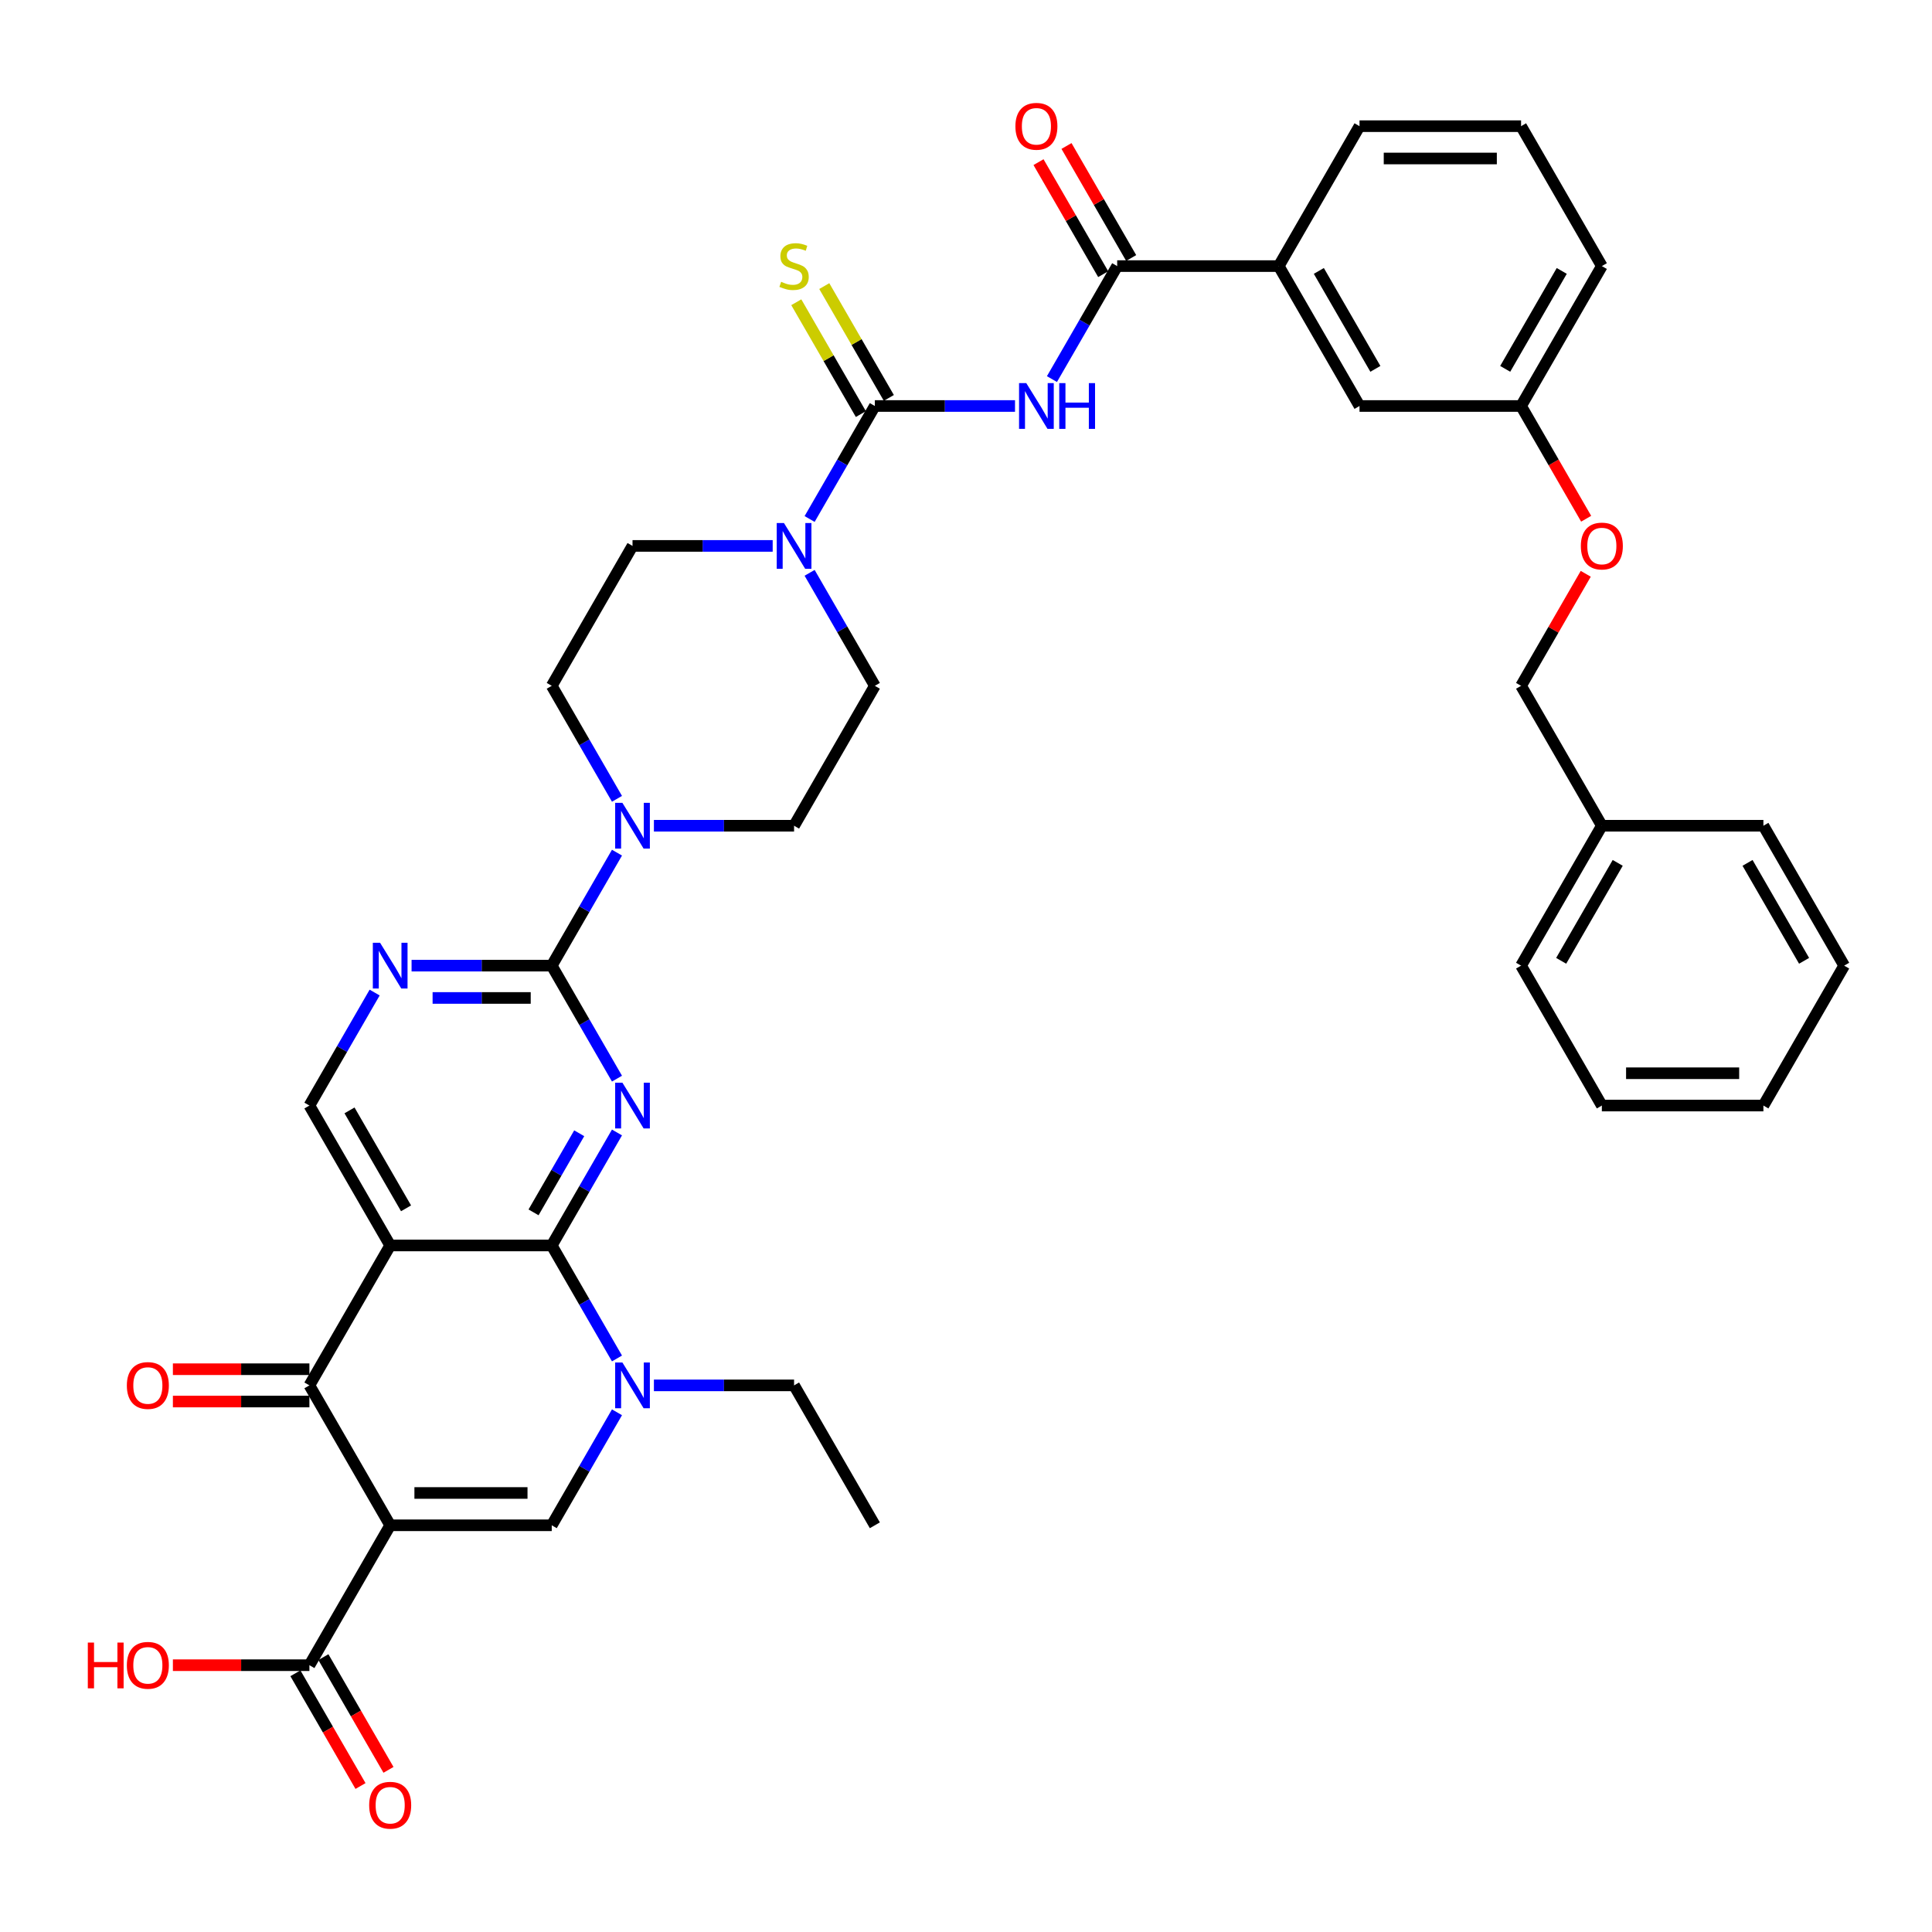 <?xml version='1.0' encoding='iso-8859-1'?>
<svg version='1.1' baseProfile='full'
              xmlns='http://www.w3.org/2000/svg'
                      xmlns:rdkit='http://www.rdkit.org/xml'
                      xmlns:xlink='http://www.w3.org/1999/xlink'
                  xml:space='preserve'
width='1000px' height='1000px' viewBox='0 0 1000 1000'>
<!-- END OF HEADER -->
<rect style='opacity:1.0;fill:#FFFFFF;stroke:none' width='1000' height='1000' x='0' y='0'> </rect>
<path class='bond-3' d='M 201.959,789.487 L 160.149,717.069' style='fill:none;fill-rule:evenodd;stroke:#000000;stroke-width:6px;stroke-linecap:butt;stroke-linejoin:miter;stroke-opacity:1' />
<path class='bond-6' d='M 201.959,789.487 L 285.58,789.487' style='fill:none;fill-rule:evenodd;stroke:#000000;stroke-width:6px;stroke-linecap:butt;stroke-linejoin:miter;stroke-opacity:1' />
<path class='bond-6' d='M 214.502,772.763 L 273.037,772.763' style='fill:none;fill-rule:evenodd;stroke:#000000;stroke-width:6px;stroke-linecap:butt;stroke-linejoin:miter;stroke-opacity:1' />
<path class='bond-13' d='M 201.959,789.487 L 160.149,861.904' style='fill:none;fill-rule:evenodd;stroke:#000000;stroke-width:6px;stroke-linecap:butt;stroke-linejoin:miter;stroke-opacity:1' />
<path class='bond-0' d='M 319.347,586.165 L 302.463,615.408' style='fill:none;fill-rule:evenodd;stroke:#0000FF;stroke-width:6px;stroke-linecap:butt;stroke-linejoin:miter;stroke-opacity:1' />
<path class='bond-0' d='M 302.463,615.408 L 285.58,644.651' style='fill:none;fill-rule:evenodd;stroke:#000000;stroke-width:6px;stroke-linecap:butt;stroke-linejoin:miter;stroke-opacity:1' />
<path class='bond-0' d='M 299.798,586.576 L 287.98,607.046' style='fill:none;fill-rule:evenodd;stroke:#0000FF;stroke-width:6px;stroke-linecap:butt;stroke-linejoin:miter;stroke-opacity:1' />
<path class='bond-0' d='M 287.98,607.046 L 276.161,627.516' style='fill:none;fill-rule:evenodd;stroke:#000000;stroke-width:6px;stroke-linecap:butt;stroke-linejoin:miter;stroke-opacity:1' />
<path class='bond-4' d='M 319.347,558.302 L 302.463,529.059' style='fill:none;fill-rule:evenodd;stroke:#0000FF;stroke-width:6px;stroke-linecap:butt;stroke-linejoin:miter;stroke-opacity:1' />
<path class='bond-4' d='M 302.463,529.059 L 285.58,499.816' style='fill:none;fill-rule:evenodd;stroke:#000000;stroke-width:6px;stroke-linecap:butt;stroke-linejoin:miter;stroke-opacity:1' />
<path class='bond-1' d='M 285.58,644.651 L 302.463,673.895' style='fill:none;fill-rule:evenodd;stroke:#000000;stroke-width:6px;stroke-linecap:butt;stroke-linejoin:miter;stroke-opacity:1' />
<path class='bond-1' d='M 302.463,673.895 L 319.347,703.138' style='fill:none;fill-rule:evenodd;stroke:#0000FF;stroke-width:6px;stroke-linecap:butt;stroke-linejoin:miter;stroke-opacity:1' />
<path class='bond-40' d='M 285.58,644.651 L 201.959,644.651' style='fill:none;fill-rule:evenodd;stroke:#000000;stroke-width:6px;stroke-linecap:butt;stroke-linejoin:miter;stroke-opacity:1' />
<path class='bond-2' d='M 201.959,644.651 L 160.149,717.069' style='fill:none;fill-rule:evenodd;stroke:#000000;stroke-width:6px;stroke-linecap:butt;stroke-linejoin:miter;stroke-opacity:1' />
<path class='bond-14' d='M 201.959,644.651 L 160.149,572.234' style='fill:none;fill-rule:evenodd;stroke:#000000;stroke-width:6px;stroke-linecap:butt;stroke-linejoin:miter;stroke-opacity:1' />
<path class='bond-14' d='M 210.171,625.427 L 180.904,574.734' style='fill:none;fill-rule:evenodd;stroke:#000000;stroke-width:6px;stroke-linecap:butt;stroke-linejoin:miter;stroke-opacity:1' />
<path class='bond-17' d='M 160.149,708.707 L 124.819,708.707' style='fill:none;fill-rule:evenodd;stroke:#000000;stroke-width:6px;stroke-linecap:butt;stroke-linejoin:miter;stroke-opacity:1' />
<path class='bond-17' d='M 124.819,708.707 L 89.489,708.707' style='fill:none;fill-rule:evenodd;stroke:#FF0000;stroke-width:6px;stroke-linecap:butt;stroke-linejoin:miter;stroke-opacity:1' />
<path class='bond-17' d='M 160.149,725.431 L 124.819,725.431' style='fill:none;fill-rule:evenodd;stroke:#000000;stroke-width:6px;stroke-linecap:butt;stroke-linejoin:miter;stroke-opacity:1' />
<path class='bond-17' d='M 124.819,725.431 L 89.489,725.431' style='fill:none;fill-rule:evenodd;stroke:#FF0000;stroke-width:6px;stroke-linecap:butt;stroke-linejoin:miter;stroke-opacity:1' />
<path class='bond-11' d='M 285.58,499.816 L 302.463,470.573' style='fill:none;fill-rule:evenodd;stroke:#000000;stroke-width:6px;stroke-linecap:butt;stroke-linejoin:miter;stroke-opacity:1' />
<path class='bond-11' d='M 302.463,470.573 L 319.347,441.33' style='fill:none;fill-rule:evenodd;stroke:#0000FF;stroke-width:6px;stroke-linecap:butt;stroke-linejoin:miter;stroke-opacity:1' />
<path class='bond-41' d='M 285.58,499.816 L 249.305,499.816' style='fill:none;fill-rule:evenodd;stroke:#000000;stroke-width:6px;stroke-linecap:butt;stroke-linejoin:miter;stroke-opacity:1' />
<path class='bond-41' d='M 249.305,499.816 L 213.03,499.816' style='fill:none;fill-rule:evenodd;stroke:#0000FF;stroke-width:6px;stroke-linecap:butt;stroke-linejoin:miter;stroke-opacity:1' />
<path class='bond-41' d='M 274.697,516.54 L 249.305,516.54' style='fill:none;fill-rule:evenodd;stroke:#000000;stroke-width:6px;stroke-linecap:butt;stroke-linejoin:miter;stroke-opacity:1' />
<path class='bond-41' d='M 249.305,516.54 L 223.913,516.54' style='fill:none;fill-rule:evenodd;stroke:#0000FF;stroke-width:6px;stroke-linecap:butt;stroke-linejoin:miter;stroke-opacity:1' />
<path class='bond-5' d='M 319.347,731 L 302.463,760.243' style='fill:none;fill-rule:evenodd;stroke:#0000FF;stroke-width:6px;stroke-linecap:butt;stroke-linejoin:miter;stroke-opacity:1' />
<path class='bond-5' d='M 302.463,760.243 L 285.58,789.487' style='fill:none;fill-rule:evenodd;stroke:#000000;stroke-width:6px;stroke-linecap:butt;stroke-linejoin:miter;stroke-opacity:1' />
<path class='bond-28' d='M 338.462,717.069 L 374.736,717.069' style='fill:none;fill-rule:evenodd;stroke:#0000FF;stroke-width:6px;stroke-linecap:butt;stroke-linejoin:miter;stroke-opacity:1' />
<path class='bond-28' d='M 374.736,717.069 L 411.011,717.069' style='fill:none;fill-rule:evenodd;stroke:#000000;stroke-width:6px;stroke-linecap:butt;stroke-linejoin:miter;stroke-opacity:1' />
<path class='bond-7' d='M 452.821,210.145 L 435.938,239.389' style='fill:none;fill-rule:evenodd;stroke:#000000;stroke-width:6px;stroke-linecap:butt;stroke-linejoin:miter;stroke-opacity:1' />
<path class='bond-7' d='M 435.938,239.389 L 419.054,268.632' style='fill:none;fill-rule:evenodd;stroke:#0000FF;stroke-width:6px;stroke-linecap:butt;stroke-linejoin:miter;stroke-opacity:1' />
<path class='bond-8' d='M 452.821,210.145 L 489.096,210.145' style='fill:none;fill-rule:evenodd;stroke:#000000;stroke-width:6px;stroke-linecap:butt;stroke-linejoin:miter;stroke-opacity:1' />
<path class='bond-8' d='M 489.096,210.145 L 525.371,210.145' style='fill:none;fill-rule:evenodd;stroke:#0000FF;stroke-width:6px;stroke-linecap:butt;stroke-linejoin:miter;stroke-opacity:1' />
<path class='bond-16' d='M 460.063,205.964 L 443.353,177.022' style='fill:none;fill-rule:evenodd;stroke:#000000;stroke-width:6px;stroke-linecap:butt;stroke-linejoin:miter;stroke-opacity:1' />
<path class='bond-16' d='M 443.353,177.022 L 426.643,148.08' style='fill:none;fill-rule:evenodd;stroke:#CCCC00;stroke-width:6px;stroke-linecap:butt;stroke-linejoin:miter;stroke-opacity:1' />
<path class='bond-16' d='M 445.579,214.326 L 428.87,185.384' style='fill:none;fill-rule:evenodd;stroke:#000000;stroke-width:6px;stroke-linecap:butt;stroke-linejoin:miter;stroke-opacity:1' />
<path class='bond-16' d='M 428.87,185.384 L 412.16,156.442' style='fill:none;fill-rule:evenodd;stroke:#CCCC00;stroke-width:6px;stroke-linecap:butt;stroke-linejoin:miter;stroke-opacity:1' />
<path class='bond-9' d='M 544.485,196.214 L 561.369,166.971' style='fill:none;fill-rule:evenodd;stroke:#0000FF;stroke-width:6px;stroke-linecap:butt;stroke-linejoin:miter;stroke-opacity:1' />
<path class='bond-9' d='M 561.369,166.971 L 578.252,137.728' style='fill:none;fill-rule:evenodd;stroke:#000000;stroke-width:6px;stroke-linecap:butt;stroke-linejoin:miter;stroke-opacity:1' />
<path class='bond-15' d='M 578.252,137.728 L 661.873,137.728' style='fill:none;fill-rule:evenodd;stroke:#000000;stroke-width:6px;stroke-linecap:butt;stroke-linejoin:miter;stroke-opacity:1' />
<path class='bond-22' d='M 585.494,133.547 L 568.755,104.554' style='fill:none;fill-rule:evenodd;stroke:#000000;stroke-width:6px;stroke-linecap:butt;stroke-linejoin:miter;stroke-opacity:1' />
<path class='bond-22' d='M 568.755,104.554 L 552.017,75.562' style='fill:none;fill-rule:evenodd;stroke:#FF0000;stroke-width:6px;stroke-linecap:butt;stroke-linejoin:miter;stroke-opacity:1' />
<path class='bond-22' d='M 571.01,141.909 L 554.272,112.916' style='fill:none;fill-rule:evenodd;stroke:#000000;stroke-width:6px;stroke-linecap:butt;stroke-linejoin:miter;stroke-opacity:1' />
<path class='bond-22' d='M 554.272,112.916 L 537.533,83.924' style='fill:none;fill-rule:evenodd;stroke:#FF0000;stroke-width:6px;stroke-linecap:butt;stroke-linejoin:miter;stroke-opacity:1' />
<path class='bond-10' d='M 399.939,282.563 L 363.665,282.563' style='fill:none;fill-rule:evenodd;stroke:#0000FF;stroke-width:6px;stroke-linecap:butt;stroke-linejoin:miter;stroke-opacity:1' />
<path class='bond-10' d='M 363.665,282.563 L 327.39,282.563' style='fill:none;fill-rule:evenodd;stroke:#000000;stroke-width:6px;stroke-linecap:butt;stroke-linejoin:miter;stroke-opacity:1' />
<path class='bond-42' d='M 419.054,296.494 L 435.938,325.737' style='fill:none;fill-rule:evenodd;stroke:#0000FF;stroke-width:6px;stroke-linecap:butt;stroke-linejoin:miter;stroke-opacity:1' />
<path class='bond-42' d='M 435.938,325.737 L 452.821,354.981' style='fill:none;fill-rule:evenodd;stroke:#000000;stroke-width:6px;stroke-linecap:butt;stroke-linejoin:miter;stroke-opacity:1' />
<path class='bond-20' d='M 338.462,427.398 L 374.736,427.398' style='fill:none;fill-rule:evenodd;stroke:#0000FF;stroke-width:6px;stroke-linecap:butt;stroke-linejoin:miter;stroke-opacity:1' />
<path class='bond-20' d='M 374.736,427.398 L 411.011,427.398' style='fill:none;fill-rule:evenodd;stroke:#000000;stroke-width:6px;stroke-linecap:butt;stroke-linejoin:miter;stroke-opacity:1' />
<path class='bond-21' d='M 319.347,413.467 L 302.463,384.224' style='fill:none;fill-rule:evenodd;stroke:#0000FF;stroke-width:6px;stroke-linecap:butt;stroke-linejoin:miter;stroke-opacity:1' />
<path class='bond-21' d='M 302.463,384.224 L 285.58,354.981' style='fill:none;fill-rule:evenodd;stroke:#000000;stroke-width:6px;stroke-linecap:butt;stroke-linejoin:miter;stroke-opacity:1' />
<path class='bond-12' d='M 193.916,513.747 L 177.032,542.99' style='fill:none;fill-rule:evenodd;stroke:#0000FF;stroke-width:6px;stroke-linecap:butt;stroke-linejoin:miter;stroke-opacity:1' />
<path class='bond-12' d='M 177.032,542.99 L 160.149,572.234' style='fill:none;fill-rule:evenodd;stroke:#000000;stroke-width:6px;stroke-linecap:butt;stroke-linejoin:miter;stroke-opacity:1' />
<path class='bond-23' d='M 152.907,866.085 L 169.752,895.262' style='fill:none;fill-rule:evenodd;stroke:#000000;stroke-width:6px;stroke-linecap:butt;stroke-linejoin:miter;stroke-opacity:1' />
<path class='bond-23' d='M 169.752,895.262 L 186.597,924.438' style='fill:none;fill-rule:evenodd;stroke:#FF0000;stroke-width:6px;stroke-linecap:butt;stroke-linejoin:miter;stroke-opacity:1' />
<path class='bond-23' d='M 167.39,857.723 L 184.235,886.9' style='fill:none;fill-rule:evenodd;stroke:#000000;stroke-width:6px;stroke-linecap:butt;stroke-linejoin:miter;stroke-opacity:1' />
<path class='bond-23' d='M 184.235,886.9 L 201.08,916.076' style='fill:none;fill-rule:evenodd;stroke:#FF0000;stroke-width:6px;stroke-linecap:butt;stroke-linejoin:miter;stroke-opacity:1' />
<path class='bond-27' d='M 160.149,861.904 L 124.819,861.904' style='fill:none;fill-rule:evenodd;stroke:#000000;stroke-width:6px;stroke-linecap:butt;stroke-linejoin:miter;stroke-opacity:1' />
<path class='bond-27' d='M 124.819,861.904 L 89.489,861.904' style='fill:none;fill-rule:evenodd;stroke:#FF0000;stroke-width:6px;stroke-linecap:butt;stroke-linejoin:miter;stroke-opacity:1' />
<path class='bond-24' d='M 661.873,137.728 L 703.683,210.145' style='fill:none;fill-rule:evenodd;stroke:#000000;stroke-width:6px;stroke-linecap:butt;stroke-linejoin:miter;stroke-opacity:1' />
<path class='bond-24' d='M 682.628,140.228 L 711.895,190.921' style='fill:none;fill-rule:evenodd;stroke:#000000;stroke-width:6px;stroke-linecap:butt;stroke-linejoin:miter;stroke-opacity:1' />
<path class='bond-31' d='M 661.873,137.728 L 703.683,65.31' style='fill:none;fill-rule:evenodd;stroke:#000000;stroke-width:6px;stroke-linecap:butt;stroke-linejoin:miter;stroke-opacity:1' />
<path class='bond-18' d='M 327.39,282.563 L 285.58,354.981' style='fill:none;fill-rule:evenodd;stroke:#000000;stroke-width:6px;stroke-linecap:butt;stroke-linejoin:miter;stroke-opacity:1' />
<path class='bond-19' d='M 452.821,354.981 L 411.011,427.398' style='fill:none;fill-rule:evenodd;stroke:#000000;stroke-width:6px;stroke-linecap:butt;stroke-linejoin:miter;stroke-opacity:1' />
<path class='bond-26' d='M 703.683,210.145 L 787.304,210.145' style='fill:none;fill-rule:evenodd;stroke:#000000;stroke-width:6px;stroke-linecap:butt;stroke-linejoin:miter;stroke-opacity:1' />
<path class='bond-25' d='M 820.994,268.498 L 804.149,239.322' style='fill:none;fill-rule:evenodd;stroke:#FF0000;stroke-width:6px;stroke-linecap:butt;stroke-linejoin:miter;stroke-opacity:1' />
<path class='bond-25' d='M 804.149,239.322 L 787.304,210.145' style='fill:none;fill-rule:evenodd;stroke:#000000;stroke-width:6px;stroke-linecap:butt;stroke-linejoin:miter;stroke-opacity:1' />
<path class='bond-29' d='M 820.782,296.996 L 804.043,325.988' style='fill:none;fill-rule:evenodd;stroke:#FF0000;stroke-width:6px;stroke-linecap:butt;stroke-linejoin:miter;stroke-opacity:1' />
<path class='bond-29' d='M 804.043,325.988 L 787.304,354.981' style='fill:none;fill-rule:evenodd;stroke:#000000;stroke-width:6px;stroke-linecap:butt;stroke-linejoin:miter;stroke-opacity:1' />
<path class='bond-43' d='M 787.304,210.145 L 829.114,137.728' style='fill:none;fill-rule:evenodd;stroke:#000000;stroke-width:6px;stroke-linecap:butt;stroke-linejoin:miter;stroke-opacity:1' />
<path class='bond-43' d='M 779.092,190.921 L 808.359,140.228' style='fill:none;fill-rule:evenodd;stroke:#000000;stroke-width:6px;stroke-linecap:butt;stroke-linejoin:miter;stroke-opacity:1' />
<path class='bond-36' d='M 411.011,717.069 L 452.821,789.487' style='fill:none;fill-rule:evenodd;stroke:#000000;stroke-width:6px;stroke-linecap:butt;stroke-linejoin:miter;stroke-opacity:1' />
<path class='bond-30' d='M 787.304,354.981 L 829.114,427.398' style='fill:none;fill-rule:evenodd;stroke:#000000;stroke-width:6px;stroke-linecap:butt;stroke-linejoin:miter;stroke-opacity:1' />
<path class='bond-34' d='M 829.114,427.398 L 787.304,499.816' style='fill:none;fill-rule:evenodd;stroke:#000000;stroke-width:6px;stroke-linecap:butt;stroke-linejoin:miter;stroke-opacity:1' />
<path class='bond-34' d='M 837.326,446.623 L 808.059,497.315' style='fill:none;fill-rule:evenodd;stroke:#000000;stroke-width:6px;stroke-linecap:butt;stroke-linejoin:miter;stroke-opacity:1' />
<path class='bond-35' d='M 829.114,427.398 L 912.735,427.398' style='fill:none;fill-rule:evenodd;stroke:#000000;stroke-width:6px;stroke-linecap:butt;stroke-linejoin:miter;stroke-opacity:1' />
<path class='bond-32' d='M 703.683,65.31 L 787.304,65.31' style='fill:none;fill-rule:evenodd;stroke:#000000;stroke-width:6px;stroke-linecap:butt;stroke-linejoin:miter;stroke-opacity:1' />
<path class='bond-32' d='M 716.226,82.034 L 774.761,82.034' style='fill:none;fill-rule:evenodd;stroke:#000000;stroke-width:6px;stroke-linecap:butt;stroke-linejoin:miter;stroke-opacity:1' />
<path class='bond-33' d='M 787.304,65.31 L 829.114,137.728' style='fill:none;fill-rule:evenodd;stroke:#000000;stroke-width:6px;stroke-linecap:butt;stroke-linejoin:miter;stroke-opacity:1' />
<path class='bond-38' d='M 787.304,499.816 L 829.114,572.234' style='fill:none;fill-rule:evenodd;stroke:#000000;stroke-width:6px;stroke-linecap:butt;stroke-linejoin:miter;stroke-opacity:1' />
<path class='bond-37' d='M 912.735,427.398 L 954.545,499.816' style='fill:none;fill-rule:evenodd;stroke:#000000;stroke-width:6px;stroke-linecap:butt;stroke-linejoin:miter;stroke-opacity:1' />
<path class='bond-37' d='M 904.523,446.623 L 933.79,497.315' style='fill:none;fill-rule:evenodd;stroke:#000000;stroke-width:6px;stroke-linecap:butt;stroke-linejoin:miter;stroke-opacity:1' />
<path class='bond-39' d='M 954.545,499.816 L 912.735,572.234' style='fill:none;fill-rule:evenodd;stroke:#000000;stroke-width:6px;stroke-linecap:butt;stroke-linejoin:miter;stroke-opacity:1' />
<path class='bond-44' d='M 829.114,572.234 L 912.735,572.234' style='fill:none;fill-rule:evenodd;stroke:#000000;stroke-width:6px;stroke-linecap:butt;stroke-linejoin:miter;stroke-opacity:1' />
<path class='bond-44' d='M 841.657,555.51 L 900.192,555.51' style='fill:none;fill-rule:evenodd;stroke:#000000;stroke-width:6px;stroke-linecap:butt;stroke-linejoin:miter;stroke-opacity:1' />
<path  class='atom-1' d='M 322.155 560.393
L 329.915 572.936
Q 330.685 574.174, 331.922 576.415
Q 333.16 578.656, 333.227 578.79
L 333.227 560.393
L 336.371 560.393
L 336.371 584.074
L 333.127 584.074
L 324.798 570.361
Q 323.828 568.755, 322.791 566.915
Q 321.788 565.076, 321.487 564.507
L 321.487 584.074
L 318.409 584.074
L 318.409 560.393
L 322.155 560.393
' fill='#0000FF'/>
<path  class='atom-6' d='M 322.155 705.228
L 329.915 717.771
Q 330.685 719.009, 331.922 721.25
Q 333.16 723.491, 333.227 723.625
L 333.227 705.228
L 336.371 705.228
L 336.371 728.91
L 333.127 728.91
L 324.798 715.196
Q 323.828 713.59, 322.791 711.751
Q 321.788 709.911, 321.487 709.342
L 321.487 728.91
L 318.409 728.91
L 318.409 705.228
L 322.155 705.228
' fill='#0000FF'/>
<path  class='atom-9' d='M 531.207 198.305
L 538.967 210.848
Q 539.737 212.085, 540.974 214.326
Q 542.212 216.567, 542.279 216.701
L 542.279 198.305
L 545.423 198.305
L 545.423 221.986
L 542.178 221.986
L 533.85 208.272
Q 532.88 206.667, 531.843 204.827
Q 530.839 202.987, 530.538 202.419
L 530.538 221.986
L 527.461 221.986
L 527.461 198.305
L 531.207 198.305
' fill='#0000FF'/>
<path  class='atom-9' d='M 548.266 198.305
L 551.477 198.305
L 551.477 208.373
L 563.585 208.373
L 563.585 198.305
L 566.796 198.305
L 566.796 221.986
L 563.585 221.986
L 563.585 211.049
L 551.477 211.049
L 551.477 221.986
L 548.266 221.986
L 548.266 198.305
' fill='#0000FF'/>
<path  class='atom-11' d='M 405.776 270.722
L 413.536 283.265
Q 414.305 284.503, 415.543 286.744
Q 416.781 288.985, 416.848 289.119
L 416.848 270.722
L 419.992 270.722
L 419.992 294.404
L 416.747 294.404
L 408.419 280.69
Q 407.449 279.084, 406.412 277.245
Q 405.408 275.405, 405.107 274.837
L 405.107 294.404
L 402.03 294.404
L 402.03 270.722
L 405.776 270.722
' fill='#0000FF'/>
<path  class='atom-12' d='M 322.155 415.558
L 329.915 428.101
Q 330.685 429.338, 331.922 431.579
Q 333.16 433.82, 333.227 433.954
L 333.227 415.558
L 336.371 415.558
L 336.371 439.239
L 333.127 439.239
L 324.798 425.525
Q 323.828 423.92, 322.791 422.08
Q 321.788 420.24, 321.487 419.672
L 321.487 439.239
L 318.409 439.239
L 318.409 415.558
L 322.155 415.558
' fill='#0000FF'/>
<path  class='atom-13' d='M 196.724 487.975
L 204.484 500.518
Q 205.254 501.756, 206.491 503.997
Q 207.729 506.238, 207.796 506.372
L 207.796 487.975
L 210.94 487.975
L 210.94 511.657
L 207.695 511.657
L 199.367 497.943
Q 198.397 496.337, 197.36 494.498
Q 196.356 492.658, 196.055 492.089
L 196.055 511.657
L 192.978 511.657
L 192.978 487.975
L 196.724 487.975
' fill='#0000FF'/>
<path  class='atom-17' d='M 404.321 145.856
Q 404.589 145.956, 405.693 146.424
Q 406.796 146.893, 408 147.194
Q 409.238 147.461, 410.442 147.461
Q 412.683 147.461, 413.988 146.391
Q 415.292 145.287, 415.292 143.38
Q 415.292 142.076, 414.623 141.273
Q 413.988 140.47, 412.984 140.036
Q 411.981 139.601, 410.308 139.099
Q 408.201 138.464, 406.93 137.862
Q 405.693 137.259, 404.789 135.988
Q 403.92 134.717, 403.92 132.577
Q 403.92 129.6, 405.927 127.76
Q 407.967 125.92, 411.981 125.92
Q 414.724 125.92, 417.834 127.225
L 417.065 129.8
Q 414.222 128.63, 412.081 128.63
Q 409.773 128.63, 408.502 129.6
Q 407.231 130.536, 407.265 132.175
Q 407.265 133.446, 407.9 134.216
Q 408.569 134.985, 409.506 135.42
Q 410.476 135.855, 412.081 136.356
Q 414.222 137.025, 415.493 137.694
Q 416.764 138.363, 417.667 139.735
Q 418.604 141.073, 418.604 143.38
Q 418.604 146.658, 416.396 148.431
Q 414.222 150.171, 410.576 150.171
Q 408.469 150.171, 406.863 149.702
Q 405.291 149.267, 403.418 148.498
L 404.321 145.856
' fill='#CCCC00'/>
<path  class='atom-18' d='M 65.657 717.136
Q 65.657 711.45, 68.467 708.272
Q 71.277 705.095, 76.528 705.095
Q 81.779 705.095, 84.589 708.272
Q 87.399 711.45, 87.399 717.136
Q 87.399 722.889, 84.556 726.167
Q 81.713 729.411, 76.528 729.411
Q 71.31 729.411, 68.467 726.167
Q 65.657 722.922, 65.657 717.136
M 76.528 726.736
Q 80.14 726.736, 82.08 724.327
Q 84.054 721.886, 84.054 717.136
Q 84.054 712.487, 82.08 710.145
Q 80.14 707.77, 76.528 707.77
Q 72.916 707.77, 70.942 710.112
Q 69.002 712.453, 69.002 717.136
Q 69.002 721.919, 70.942 724.327
Q 72.916 726.736, 76.528 726.736
' fill='#FF0000'/>
<path  class='atom-23' d='M 525.571 65.377
Q 525.571 59.691, 528.381 56.513
Q 531.191 53.336, 536.442 53.336
Q 541.693 53.336, 544.503 56.513
Q 547.313 59.691, 547.313 65.377
Q 547.313 71.13, 544.469 74.408
Q 541.626 77.653, 536.442 77.653
Q 531.224 77.653, 528.381 74.408
Q 525.571 71.163, 525.571 65.377
M 536.442 74.977
Q 540.054 74.977, 541.994 72.568
Q 543.968 70.127, 543.968 65.377
Q 543.968 60.728, 541.994 58.386
Q 540.054 56.011, 536.442 56.011
Q 532.829 56.011, 530.856 58.353
Q 528.916 60.694, 528.916 65.377
Q 528.916 70.16, 530.856 72.568
Q 532.829 74.977, 536.442 74.977
' fill='#FF0000'/>
<path  class='atom-24' d='M 191.088 934.389
Q 191.088 928.703, 193.898 925.525
Q 196.708 922.348, 201.959 922.348
Q 207.21 922.348, 210.02 925.525
Q 212.83 928.703, 212.83 934.389
Q 212.83 940.142, 209.987 943.42
Q 207.144 946.664, 201.959 946.664
Q 196.741 946.664, 193.898 943.42
Q 191.088 940.175, 191.088 934.389
M 201.959 943.989
Q 205.571 943.989, 207.511 941.58
Q 209.485 939.139, 209.485 934.389
Q 209.485 929.74, 207.511 927.398
Q 205.571 925.023, 201.959 925.023
Q 198.347 925.023, 196.373 927.365
Q 194.433 929.706, 194.433 934.389
Q 194.433 939.172, 196.373 941.58
Q 198.347 943.989, 201.959 943.989
' fill='#FF0000'/>
<path  class='atom-26' d='M 818.244 282.63
Q 818.244 276.944, 821.053 273.766
Q 823.863 270.589, 829.114 270.589
Q 834.366 270.589, 837.175 273.766
Q 839.985 276.944, 839.985 282.63
Q 839.985 288.383, 837.142 291.661
Q 834.299 294.905, 829.114 294.905
Q 823.896 294.905, 821.053 291.661
Q 818.244 288.417, 818.244 282.63
M 829.114 292.23
Q 832.727 292.23, 834.667 289.821
Q 836.64 287.38, 836.64 282.63
Q 836.64 277.981, 834.667 275.639
Q 832.727 273.264, 829.114 273.264
Q 825.502 273.264, 823.529 275.606
Q 821.589 277.947, 821.589 282.63
Q 821.589 287.413, 823.529 289.821
Q 825.502 292.23, 829.114 292.23
' fill='#FF0000'/>
<path  class='atom-28' d='M 45.455 850.197
L 48.666 850.197
L 48.666 860.265
L 60.774 860.265
L 60.774 850.197
L 63.985 850.197
L 63.985 873.879
L 60.774 873.879
L 60.774 862.941
L 48.666 862.941
L 48.666 873.879
L 45.455 873.879
L 45.455 850.197
' fill='#FF0000'/>
<path  class='atom-28' d='M 65.657 861.971
Q 65.657 856.285, 68.467 853.107
Q 71.277 849.93, 76.528 849.93
Q 81.779 849.93, 84.589 853.107
Q 87.399 856.285, 87.399 861.971
Q 87.399 867.724, 84.556 871.002
Q 81.713 874.247, 76.528 874.247
Q 71.31 874.247, 68.467 871.002
Q 65.657 867.758, 65.657 861.971
M 76.528 871.571
Q 80.14 871.571, 82.08 869.163
Q 84.054 866.721, 84.054 861.971
Q 84.054 857.322, 82.08 854.981
Q 80.14 852.606, 76.528 852.606
Q 72.916 852.606, 70.942 854.947
Q 69.002 857.288, 69.002 861.971
Q 69.002 866.754, 70.942 869.163
Q 72.916 871.571, 76.528 871.571
' fill='#FF0000'/>
</svg>
